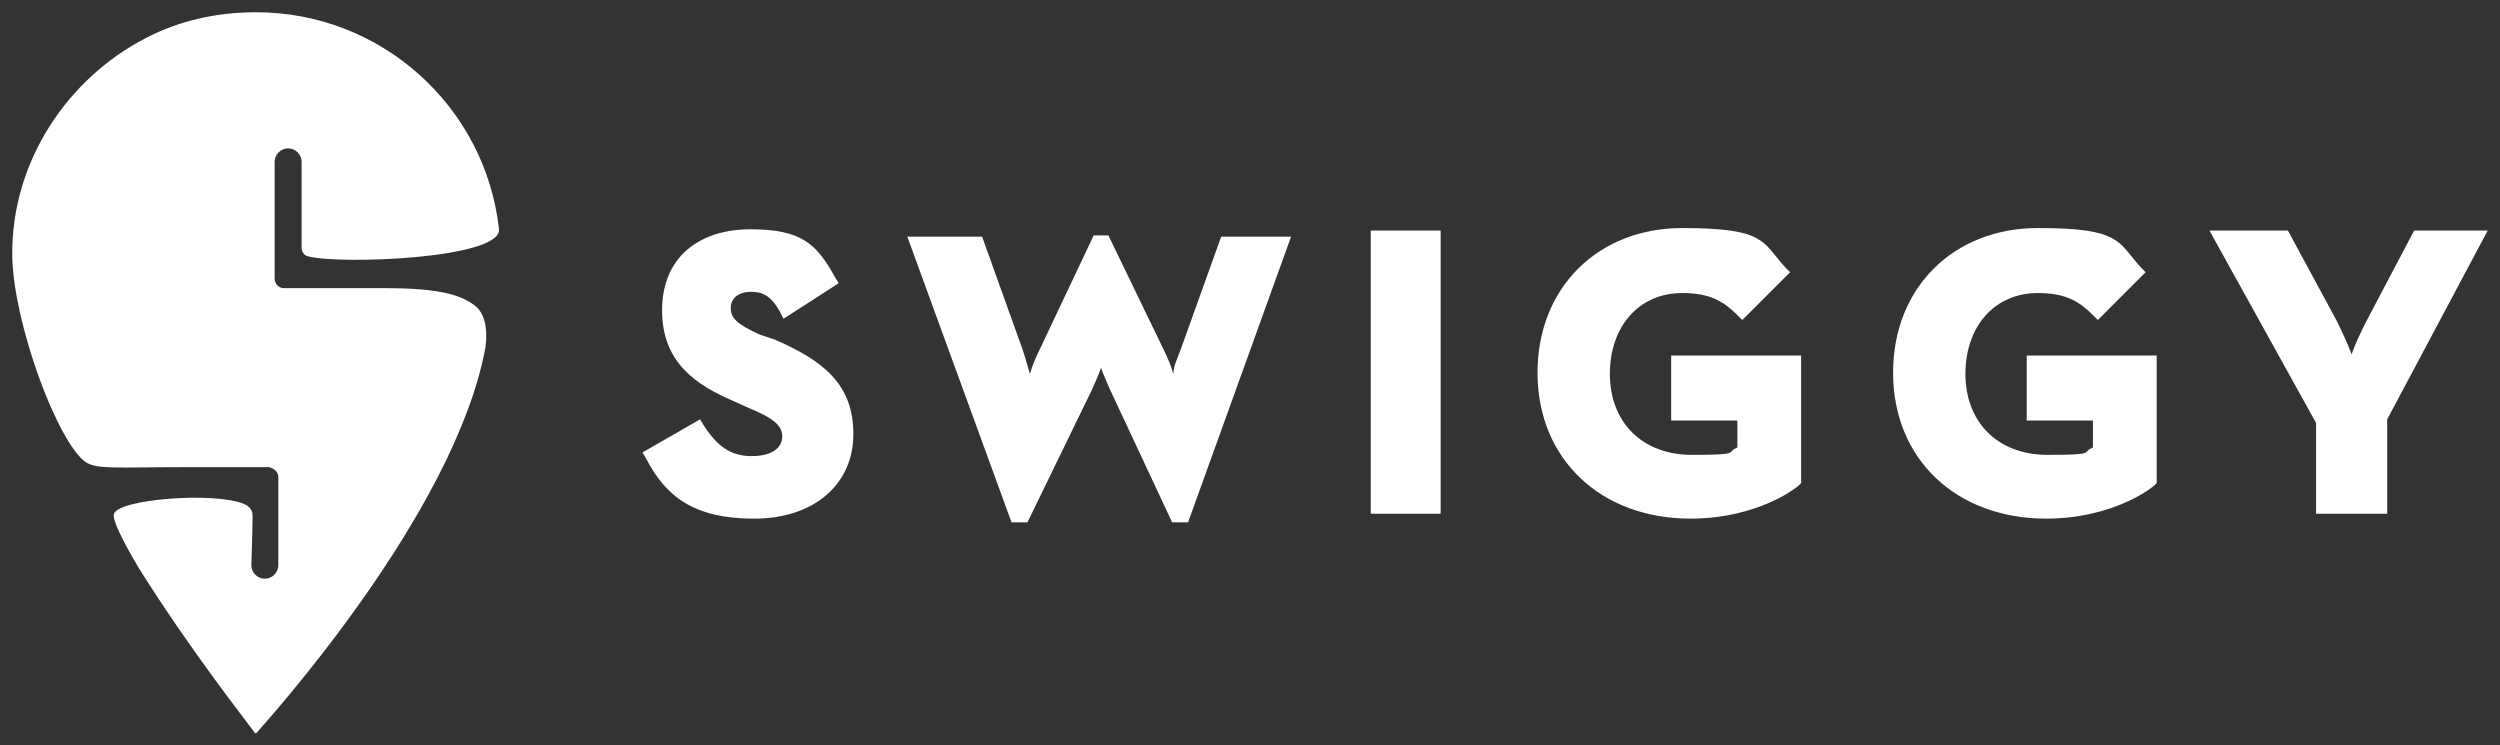 <?xml version="1.0" encoding="UTF-8"?>
<svg xmlns="http://www.w3.org/2000/svg" version="1.1" viewBox="0 0 203.9 60.8">
  <rect x="0" y="0" width="203.9" height="60.8" fill="#333333" stroke="none"/>
  <defs>
    <style>
      .cls-1 {
        fill: #fff;
      }
    </style>
  </defs>
  <!-- Generator: Adobe Illustrator 28.6.0, SVG Export Plug-In . SVG Version: 1.2.0 Build 709)  -->
  <g>
    <g id="Layer_1">
      <path class="cls-1" d="M20.9,59.8h-.1c-.7-1-5.1-6.5-9.5-13.5-1.3-2.2-2.2-4-2-4.4.4-1.2,8.2-1.8,10.6-.8.7.3.7.8.7,1,0,1.1-.1,4-.1,4,0,.6.5,1.1,1.1,1.1s1.1-.5,1.1-1.1v-7.2h0c0-.6-.7-.8-.8-.8h-6.5c-6,0-7.4.2-8.4-.4-2.3-1.6-5.9-11.3-6-16.8-.1-7.7,4.5-14.5,10.9-17.8,2.7-1.4,5.7-2.1,9-2.1,10.2,0,18.7,7.7,19.8,17.7h0c.2,2.4-13,2.9-15.6,2.2-.4-.1-.5-.5-.5-.7v-7c0-.6-.5-1.1-1.1-1.1h0c-.6,0-1.1.5-1.1,1.1v9.5c0,.6.5.8.7.8h8.2c4.4,0,6.2.5,7.4,1.4.8.6,1.1,1.8.9,3.4-2.5,13.7-18.1,30.8-18.7,31.5h0ZM63.2,27.7c3.9,1.7,6.4,3.6,6.4,7.7s-3.2,6.9-8.1,6.9-7.2-1.8-8.8-4.9l-.3-.5,4.7-2.7.3.5c1.1,1.7,2.2,2.5,3.9,2.5s2.5-.7,2.5-1.6-.7-1.5-2.9-2.4l-1.1-.5c-3-1.3-5.8-3.1-5.8-7.4s3-6.6,7.2-6.6,5.4,1.2,6.9,3.9l.3.5-4.5,2.9-.3-.6c-.8-1.4-1.5-1.6-2.4-1.6s-1.6.5-1.6,1.3.4,1.3,2.4,2.2l1.2.4ZM96.3,28.5l3.3-9.2h5.7l-8.4,23.3h-1.3l-5.1-10.9c-.2-.5-.5-1.1-.7-1.7-.2.6-.5,1.2-.7,1.7l-5.3,10.9h-1.3l-8.5-23.3h6.1l3.3,9.2c.2.6.4,1.3.6,2,.2-.7.5-1.4.8-2l4.4-9.3h1.2l4.5,9.3c.3.6.6,1.3.8,2,0-.7.4-1.4.6-2h0ZM111.8,41.9v-23.1h5.7v23.1h-5.7ZM136.3,34.2v-5.2h10.6v10.4l-.2.2c-1.2,1-4.4,2.7-8.8,2.7-7.4,0-12.5-4.9-12.5-11.9s5-11.8,11.8-11.8,6.5,1.1,8.4,3.2l.4.4-3.9,3.9-.4-.4c-1.1-1.1-2.2-1.8-4.5-1.8-3.5,0-5.9,2.7-5.9,6.6s2.6,6.6,6.7,6.6,2.7-.2,3.7-.6v-2.2h-5.4ZM165.3,34.2v-5.2h10.6v10.4l-.2.2c-1.2,1-4.4,2.7-8.8,2.7-7.4,0-12.5-4.9-12.5-11.9s5-11.8,11.8-11.8,6.5,1.1,8.4,3.2l.4.4-3.9,3.9-.4-.4c-1.1-1.1-2.2-1.8-4.5-1.8-3.5,0-5.9,2.7-5.9,6.6s2.6,6.6,6.7,6.6,2.7-.2,3.7-.6v-2.2h-5.4ZM196.9,18.8h6l-8.2,15.4v7.7h-5.8v-7.4l-8.7-15.7h6.4l4,7.4c.4.8.9,1.9,1.2,2.7.3-.9.8-1.9,1.2-2.7l3.9-7.4Z"/>
    </g>
  </g>
</svg>